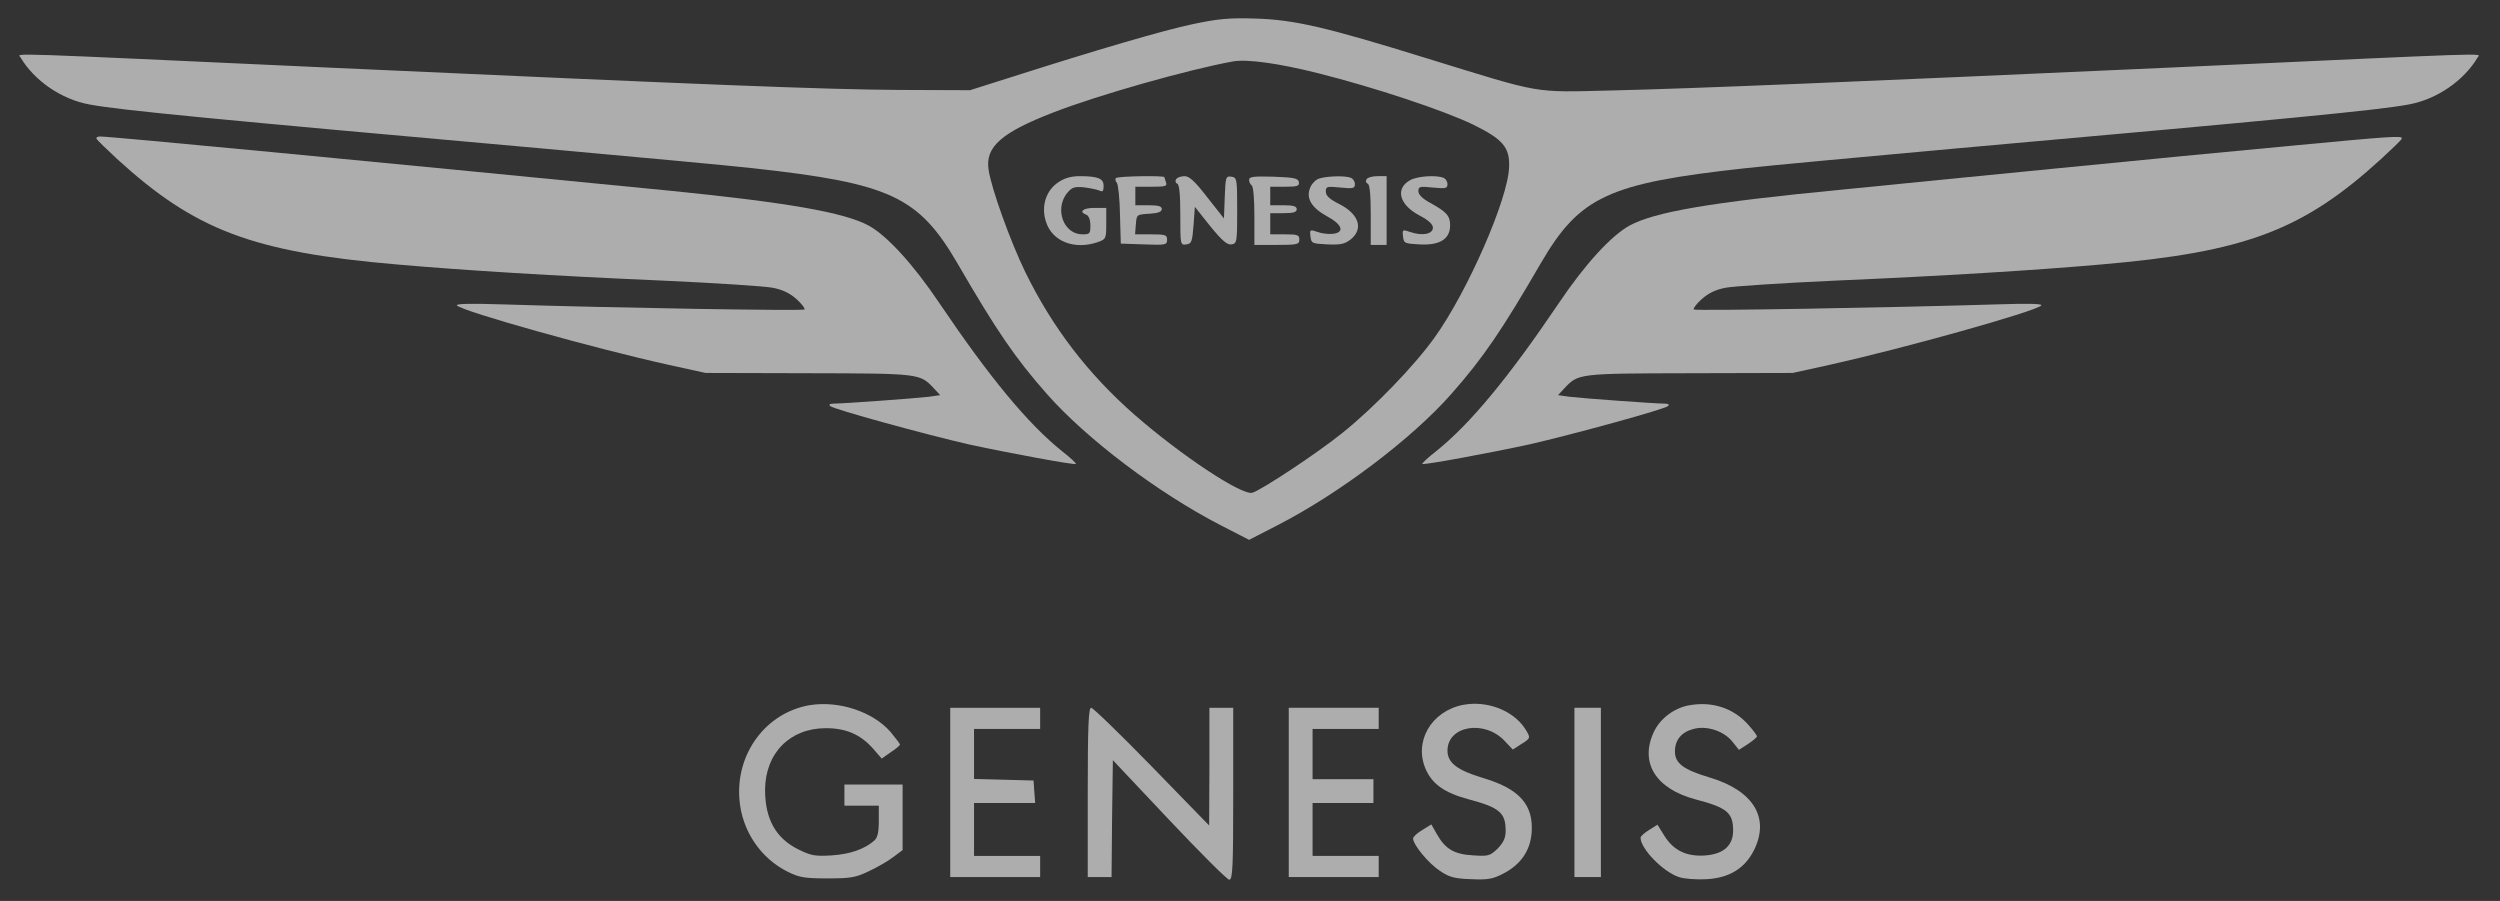 <svg xmlns="http://www.w3.org/2000/svg" width="111" height="40" viewBox="0 0 111 40" fill="none"><rect x="0" y="0" width="111" height="40" fill="#333333" stroke="none"/><path d="M52.97 1.069C51.678 1.339 48.672 2.22 44.773 3.465L43.07 4.005L39.9 3.993C36.576 3.97 31.773 3.782 14.71 3.007C-0.169 2.326 0.794 2.349 0.911 2.549C1.522 3.582 2.731 4.416 3.976 4.639C5.244 4.886 9.672 5.309 24.046 6.589C28.05 6.953 32.278 7.34 33.441 7.47C39.524 8.139 40.78 8.726 42.507 11.685C44.245 14.68 45.067 15.89 46.488 17.499C48.237 19.483 51.42 21.891 54.203 23.323L55.46 23.969L56.716 23.323C59.464 21.914 62.682 19.483 64.432 17.499C65.853 15.89 66.675 14.68 68.413 11.685C70.139 8.726 71.396 8.139 77.479 7.47C78.641 7.34 82.869 6.953 86.874 6.589C101.248 5.309 105.675 4.886 106.943 4.639C108.188 4.416 109.398 3.582 110.008 2.549C110.126 2.349 111.089 2.326 96.21 3.007C82.411 3.629 75.154 3.935 71.548 4.017C68.025 4.099 68.554 4.193 63.41 2.608C58.83 1.187 57.444 0.87 55.695 0.823C54.591 0.788 54.086 0.834 52.97 1.069ZM58.537 3.254C61.014 3.876 64.091 4.898 65.406 5.532C66.722 6.178 67.039 6.542 67.004 7.411C66.968 8.82 65.16 12.942 63.704 14.974C62.811 16.23 61.014 18.086 59.629 19.201C58.513 20.106 55.988 21.773 55.601 21.879C55.119 21.996 52.43 20.211 50.386 18.426C48.308 16.606 46.734 14.551 45.525 12.085C44.867 10.734 44.01 8.362 43.892 7.528C43.74 6.518 44.468 5.884 46.77 4.992C48.731 4.228 52.747 3.089 54.755 2.725C55.377 2.619 56.763 2.807 58.537 3.254Z" fill="white" fill-opacity="0.6"></path><path d="M46.992 8.092C46.44 8.456 46.217 9.16 46.44 9.841C46.71 10.722 47.709 11.11 48.754 10.746C49.106 10.617 49.118 10.593 49.118 9.924V9.231H48.589C48.073 9.231 47.885 9.407 48.237 9.536C48.343 9.583 48.413 9.759 48.413 10.006C48.413 10.37 48.39 10.405 48.061 10.405C47.227 10.405 46.816 9.301 47.368 8.585C47.591 8.315 47.697 8.28 48.108 8.315C48.378 8.35 48.683 8.409 48.801 8.456C48.965 8.538 49 8.491 49 8.256C49 7.927 48.766 7.822 47.932 7.822C47.568 7.822 47.262 7.904 46.992 8.092Z" fill="white" fill-opacity="0.6"></path><path d="M49.552 7.904C49.505 7.939 49.517 8.033 49.587 8.115C49.646 8.186 49.716 8.82 49.728 9.536L49.763 10.816L50.797 10.851C51.76 10.887 51.818 10.875 51.818 10.64C51.818 10.429 51.748 10.405 51.102 10.405H50.397L50.432 9.959C50.468 9.524 50.468 9.524 51.031 9.489C51.419 9.466 51.583 9.407 51.583 9.278C51.583 9.16 51.431 9.113 50.996 9.113H50.409V8.702V8.291H51.125C51.736 8.291 51.83 8.268 51.771 8.103C51.736 7.998 51.701 7.892 51.701 7.868C51.701 7.786 49.634 7.822 49.552 7.904Z" fill="white" fill-opacity="0.6"></path><path d="M52.218 7.963C52.171 8.033 52.194 8.127 52.265 8.151C52.359 8.174 52.406 8.609 52.406 9.548C52.406 10.875 52.406 10.887 52.676 10.852C52.911 10.816 52.934 10.734 52.993 10.006L53.052 9.184L53.733 10.041C54.261 10.687 54.484 10.875 54.672 10.852C54.919 10.816 54.931 10.758 54.931 9.349C54.931 7.928 54.919 7.881 54.672 7.845C54.426 7.81 54.414 7.857 54.379 8.75L54.344 9.701L53.604 8.761C53.052 8.045 52.805 7.822 52.594 7.822C52.429 7.822 52.265 7.881 52.218 7.963Z" fill="white" fill-opacity="0.6"></path><path d="M55.46 7.986C55.46 8.08 55.519 8.197 55.577 8.232C55.648 8.279 55.695 8.855 55.695 9.594V10.874H56.693C57.609 10.874 57.691 10.851 57.691 10.64C57.691 10.428 57.609 10.405 57.045 10.405H56.399V9.935V9.465H56.986C57.433 9.465 57.574 9.418 57.574 9.289C57.574 9.16 57.433 9.113 56.986 9.113H56.399V8.702V8.291H57.057C57.609 8.291 57.703 8.256 57.668 8.08C57.632 7.915 57.468 7.88 56.54 7.845C55.648 7.821 55.46 7.845 55.46 7.986Z" fill="white" fill-opacity="0.6"></path><path d="M58.537 7.939C58.396 7.997 58.22 8.185 58.161 8.361C57.985 8.819 58.243 9.23 58.924 9.606C59.605 9.97 59.711 10.323 59.183 10.381C58.995 10.405 58.689 10.37 58.502 10.299C58.161 10.182 58.149 10.193 58.184 10.499C58.22 10.804 58.255 10.816 58.936 10.851C59.511 10.874 59.699 10.839 59.958 10.64C60.557 10.17 60.345 9.501 59.453 9.054C59.03 8.843 58.866 8.69 58.866 8.502C58.866 8.279 58.913 8.267 59.511 8.326C60.087 8.385 60.157 8.361 60.157 8.174C60.157 8.056 60.075 7.927 59.969 7.892C59.699 7.786 58.854 7.821 58.537 7.939Z" fill="white" fill-opacity="0.6"></path><path d="M60.673 7.962C60.626 8.033 60.65 8.127 60.72 8.15C60.814 8.174 60.861 8.608 60.861 9.536V10.874H61.214H61.566V9.348V7.821H61.166C60.943 7.821 60.72 7.88 60.673 7.962Z" fill="white" fill-opacity="0.6"></path><path d="M62.612 7.998C61.93 8.374 62.13 9.102 63.034 9.572C63.434 9.783 63.621 9.959 63.621 10.112C63.621 10.394 63.14 10.488 62.612 10.3C62.271 10.182 62.259 10.194 62.294 10.499C62.33 10.805 62.365 10.816 63.046 10.852C63.939 10.899 64.385 10.605 64.385 10.006C64.385 9.583 64.232 9.407 63.481 8.996C63.152 8.82 62.976 8.632 62.976 8.491C62.976 8.28 63.034 8.268 63.621 8.327C64.197 8.385 64.267 8.362 64.267 8.174C64.267 8.057 64.185 7.927 64.079 7.892C63.751 7.763 62.929 7.822 62.612 7.998Z" fill="white" fill-opacity="0.6"></path><path d="M4.282 6.154C4.306 6.213 4.717 6.612 5.198 7.058C8.674 10.229 11.211 11.192 17.646 11.744C20.582 12.002 24.587 12.249 29.448 12.46C31.774 12.566 33.958 12.707 34.31 12.777C34.745 12.86 35.062 13.012 35.367 13.283C35.602 13.494 35.755 13.705 35.72 13.741C35.649 13.811 27.182 13.67 22.402 13.517C20.899 13.47 20.206 13.482 20.289 13.564C20.559 13.834 26.43 15.479 29.672 16.195L31.328 16.559L35.907 16.571C40.875 16.582 40.84 16.582 41.474 17.252L41.744 17.545L41.239 17.616C40.664 17.686 37.434 17.921 37.011 17.921C36.847 17.921 36.788 17.968 36.859 18.027C36.988 18.168 41.157 19.307 43.012 19.73C44.739 20.105 47.71 20.657 47.769 20.599C47.792 20.575 47.522 20.317 47.158 20.035C45.643 18.825 43.928 16.747 41.709 13.459C40.558 11.744 39.384 10.464 38.573 10.018C37.481 9.431 35.003 8.996 29.742 8.468C16.096 7.129 4.94 6.06 4.435 6.06C4.329 6.06 4.259 6.107 4.282 6.154Z" fill="white" fill-opacity="0.6"></path><path d="M101.612 6.483C99.322 6.694 94.719 7.141 91.395 7.469C88.072 7.798 83.739 8.221 81.766 8.421C75.929 8.984 73.475 9.407 72.347 10.018C71.537 10.464 70.363 11.744 69.212 13.459C66.992 16.747 65.278 18.825 63.763 20.035C63.399 20.317 63.129 20.575 63.152 20.599C63.211 20.657 66.182 20.105 67.908 19.73C69.764 19.307 73.933 18.168 74.062 18.027C74.132 17.968 74.074 17.921 73.909 17.921C73.487 17.921 70.257 17.686 69.682 17.616L69.177 17.545L69.447 17.252C70.081 16.582 70.046 16.582 75.013 16.571L79.593 16.559L81.249 16.195C84.478 15.479 90.362 13.834 90.632 13.564C90.714 13.482 90.033 13.47 88.577 13.517C83.973 13.658 75.272 13.811 75.201 13.741C75.166 13.705 75.318 13.494 75.553 13.283C75.859 13.012 76.176 12.86 76.61 12.777C76.963 12.707 79.147 12.566 81.472 12.46C86.334 12.249 90.327 12.002 93.274 11.744C99.698 11.192 102.246 10.229 105.722 7.058C106.204 6.612 106.627 6.213 106.638 6.154C106.697 6.013 106.192 6.048 101.612 6.483Z" fill="white" fill-opacity="0.6"></path><path d="M35.954 31.309C34.016 31.638 32.666 33.446 32.83 35.49C32.936 36.875 33.769 38.12 35.002 38.719C35.472 38.954 35.731 39.001 36.729 39.001C37.762 39.001 37.985 38.966 38.572 38.684C38.948 38.508 39.442 38.226 39.665 38.05L40.076 37.744V36.288V34.832H38.784H37.492V35.302V35.772H38.255H39.019V36.453C39.019 36.969 38.96 37.193 38.819 37.322C38.373 37.709 37.751 37.921 36.94 37.979C36.189 38.026 36.012 37.991 35.461 37.721C34.45 37.228 33.969 36.37 33.969 35.067C33.981 33.434 35.073 32.331 36.67 32.331C37.574 32.331 38.209 32.612 38.772 33.247L39.148 33.681L39.547 33.399C39.77 33.258 39.958 33.094 39.958 33.059C39.958 33.023 39.77 32.777 39.547 32.507C38.772 31.603 37.245 31.098 35.954 31.309Z" fill="white" fill-opacity="0.6"></path><path d="M64.961 31.296C63.54 31.578 62.764 32.929 63.305 34.162C63.598 34.819 64.15 35.207 65.207 35.489C66.581 35.853 66.851 36.088 66.851 36.886C66.851 37.203 66.757 37.403 66.499 37.673C66.158 38.002 66.088 38.025 65.407 37.978C64.561 37.931 64.174 37.697 63.798 37.039L63.551 36.604L63.152 36.851C62.929 36.98 62.741 37.156 62.741 37.227C62.741 37.509 63.434 38.343 63.939 38.671C64.338 38.941 64.573 39.012 65.313 39.035C66.064 39.071 66.288 39.024 66.722 38.8C67.509 38.401 67.932 37.791 68.002 37.004C68.108 35.747 67.474 35.019 65.83 34.538C64.702 34.197 64.268 33.868 64.268 33.328C64.268 32.224 65.9 31.942 66.804 32.894L67.168 33.281L67.532 33.046C67.967 32.776 67.979 32.764 67.697 32.33C67.157 31.531 66.017 31.097 64.961 31.296Z" fill="white" fill-opacity="0.6"></path><path d="M74.966 31.321C74.309 31.45 73.686 31.92 73.416 32.53C72.805 33.881 73.522 35.02 75.272 35.49C76.669 35.854 76.951 36.077 76.951 36.876C76.951 37.533 76.54 37.909 75.753 37.979C74.908 38.05 74.32 37.78 73.898 37.11L73.592 36.617L73.217 36.852C73.005 36.981 72.841 37.134 72.841 37.193C72.841 37.686 73.839 38.708 74.544 38.942C74.79 39.025 75.33 39.06 75.777 39.036C76.775 38.978 77.456 38.567 77.867 37.768C78.595 36.324 77.867 35.114 75.929 34.527C74.743 34.175 74.367 33.893 74.367 33.364C74.367 32.859 74.649 32.507 75.189 32.366C75.788 32.202 76.552 32.46 76.927 32.941L77.209 33.294L77.609 33.035C77.82 32.894 78.008 32.742 78.008 32.695C78.008 32.648 77.844 32.425 77.632 32.19C76.975 31.438 76.011 31.121 74.966 31.321Z" fill="white" fill-opacity="0.6"></path><path d="M42.19 35.184V38.941H44.186H46.183V38.472V38.002H44.715H43.247V36.828V35.653H44.609H45.96L45.924 35.148L45.889 34.655L44.574 34.62L43.247 34.585V33.481V32.365H44.715H46.183V31.895V31.425H44.186H42.19V35.184Z" fill="white" fill-opacity="0.6"></path><path d="M48.296 35.184V38.942H48.824H49.353L49.376 36.346L49.411 33.751L51.913 36.405C53.287 37.861 54.485 39.059 54.579 39.059C54.731 39.059 54.755 38.507 54.755 35.242V31.426H54.226H53.698V34.033L53.686 36.652L51.138 34.033C49.74 32.6 48.519 31.414 48.448 31.426C48.331 31.426 48.296 32.26 48.296 35.184Z" fill="white" fill-opacity="0.6"></path><path d="M57.221 35.184V38.941H59.218H61.214V38.472V38.002H59.746H58.278V36.828V35.653H59.629H60.98V35.125V34.596H59.629H58.278V33.481V32.365H59.746H61.214V31.895V31.425H59.218H57.221V35.184Z" fill="white" fill-opacity="0.6"></path><path d="M69.905 35.184V38.941H70.492H71.079V35.184V31.425H70.492H69.905V35.184Z" fill="white" fill-opacity="0.6"></path></svg>